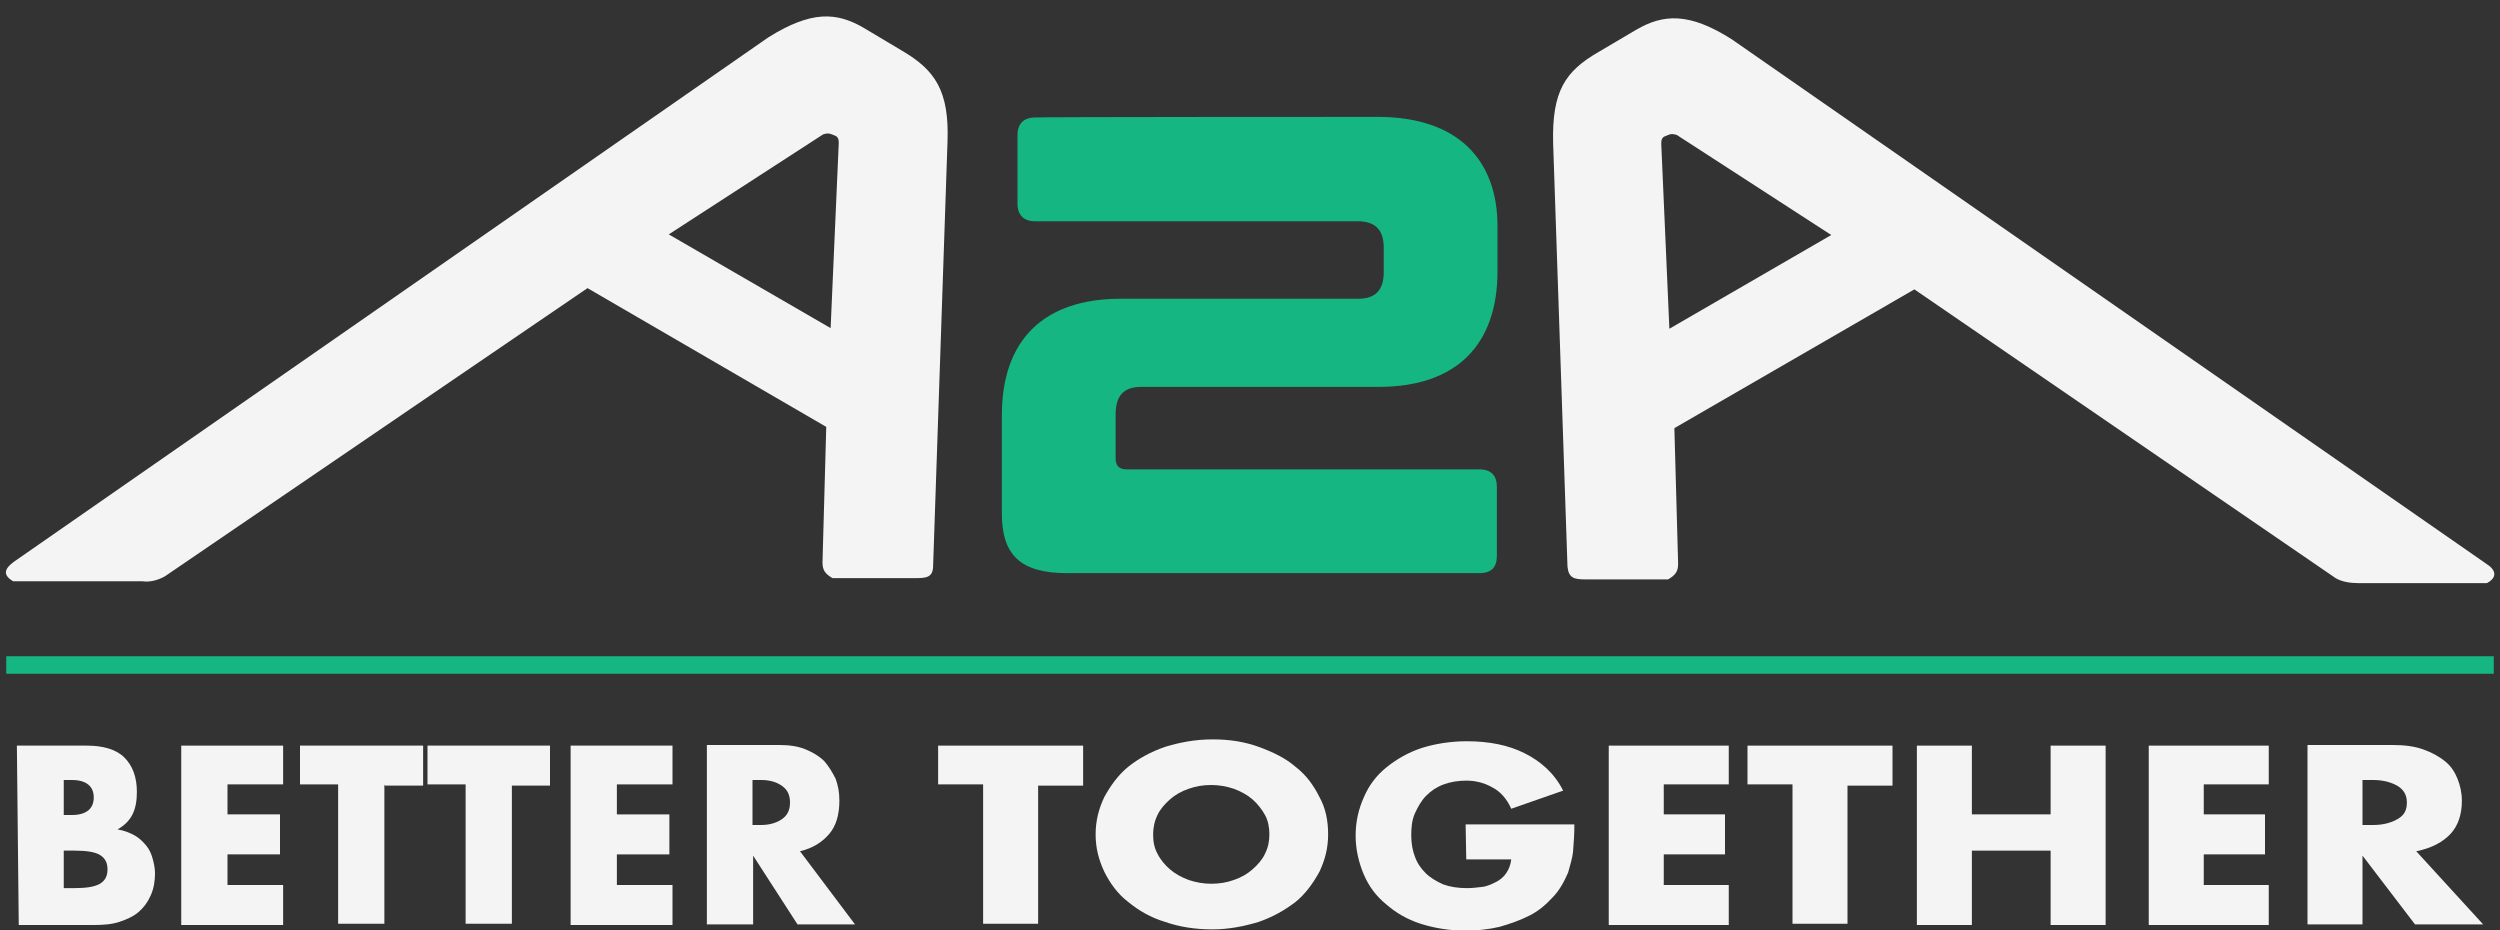 <?xml version="1.0" encoding="utf-8"?>
<!-- Generator: Adobe Illustrator 27.9.0, SVG Export Plug-In . SVG Version: 6.00 Build 0)  -->
<svg version="1.1" id="Layer_1" xmlns="http://www.w3.org/2000/svg" xmlns:xlink="http://www.w3.org/1999/xlink" x="0px" y="0px"
	 viewBox="0 0 400 148.8" style="enable-background:new 0 0 400 148.8;" xml:space="preserve">
<rect x="0" y="0" width="400" height="148.8" fill="#333333" stroke="none"/>
<style type="text/css">
	.st0{fill:#16B683;}
	.st1{fill:#F4F4F4;}
</style>
<rect x="1" y="105" class="st0" width="398" height="2.8"/>
<path class="st1" d="M2.7,119.3h11.2c2.6,0,4.7,0.6,6,1.9c1.3,1.3,2,3.1,2,5.5c0,1.4-0.2,2.6-0.7,3.6s-1.3,1.8-2.4,2.4
	c1.1,0.2,1.9,0.5,2.8,1c0.7,0.4,1.3,1,1.8,1.6s0.8,1.3,1,2s0.4,1.6,0.4,2.4c0,1.3-0.2,2.5-0.7,3.6s-1.1,1.9-1.9,2.6
	c-0.8,0.7-1.9,1.2-3.1,1.6c-1.2,0.4-2.6,0.5-4.1,0.5H3L2.7,119.3L2.7,119.3z M10.2,130.4h1.3c2.3,0,3.5-1,3.5-2.8s-1.2-2.8-3.5-2.8
	h-1.3V130.4z M10.2,142.1h1.7c1.9,0,3.2-0.2,4.1-0.7c0.8-0.5,1.2-1.2,1.2-2.3s-0.4-1.8-1.2-2.3c-0.8-0.5-2.2-0.7-4.1-0.7h-1.7V142.1
	z"/>
<path class="st1" d="M45.3,125.5h-8.9v4.8h8.4v6.4h-8.4v4.9h8.9v6.4H29v-28.7h16.3V125.5z"/>
<path class="st1" d="M61.5,125.5v22.3h-7.4v-22.3H48v-6.2h19.7v6.4h-6.1C61.5,125.6,61.5,125.5,61.5,125.5z"/>
<path class="st1" d="M81.9,125.5v22.3h-7.4v-22.3h-6.1v-6.2H88v6.4h-6.1C81.9,125.6,81.9,125.5,81.9,125.5z"/>
<path class="st1" d="M107.6,125.5h-8.9v4.8h8.4v6.4h-8.4v4.9h8.9v6.4H91.3v-28.7h16.3C107.6,119.3,107.6,125.5,107.6,125.5z"/>
<path class="st1" d="M136.8,147.9h-9.2l-7.1-11v11h-7.4v-28.7h11.6c1.6,0,3,0.2,4.2,0.7c1.2,0.5,2.2,1.1,3,1.9
	c0.7,0.8,1.3,1.8,1.8,2.8c0.4,1.1,0.6,2.2,0.6,3.5c0,2.2-0.5,4-1.6,5.3s-2.6,2.3-4.7,2.8L136.8,147.9z M120.4,132h1.4
	c1.4,0,2.6-0.4,3.4-1s1.2-1.4,1.2-2.6c0-1.2-0.4-2-1.2-2.6c-0.8-0.6-1.9-1-3.4-1h-1.4V132z"/>
<path class="st1" d="M166.1,125.5v22.3h-8.8v-22.3h-7.2v-6.2h23.2v6.4h-7.2V125.5z"/>
<path class="st1" d="M175.3,133.5c0-2.2,0.5-4.1,1.4-6c1-1.8,2.2-3.5,3.8-4.8s3.6-2.4,5.9-3.2c2.3-0.7,4.8-1.2,7.6-1.2
	s5.2,0.4,7.4,1.2s4.3,1.8,5.9,3.2c1.7,1.3,2.9,3,3.8,4.8c1,1.8,1.4,3.8,1.4,6s-0.5,4.1-1.4,6c-1,1.8-2.2,3.5-3.8,4.8
	c-1.7,1.3-3.6,2.4-5.9,3.2c-2.3,0.7-4.8,1.2-7.4,1.2c-2.8,0-5.3-0.4-7.6-1.2c-2.3-0.7-4.2-1.8-5.9-3.2c-1.7-1.3-2.9-3-3.8-4.8
	C175.8,137.6,175.3,135.7,175.3,133.5z M184.5,133.5c0,1.2,0.2,2.2,0.7,3.1c0.5,1,1.2,1.8,2,2.5s1.9,1.3,3,1.7
	c1.2,0.4,2.4,0.6,3.6,0.6c1.3,0,2.5-0.2,3.6-0.6c1.2-0.4,2.2-1,3-1.7s1.6-1.6,2-2.5c0.5-1,0.7-2,0.7-3.1s-0.2-2.2-0.7-3.1
	s-1.2-1.8-2-2.5s-1.9-1.3-3-1.7c-1.2-0.4-2.4-0.6-3.6-0.6c-1.3,0-2.5,0.2-3.6,0.6c-1.2,0.4-2.2,1-3,1.7s-1.6,1.6-2,2.5
	C184.7,131.4,184.5,132.5,184.5,133.5z"/>
<path class="st1" d="M234.5,131.9h17.4c0,1.6-0.1,2.9-0.2,4.2c-0.1,1.2-0.5,2.4-0.8,3.5c-0.6,1.4-1.4,2.9-2.5,4
	c-1.1,1.2-2.3,2.2-3.7,2.9s-3,1.3-4.8,1.8c-1.7,0.4-3.6,0.6-5.4,0.6c-2.6,0-5-0.4-7.2-1.1c-2.2-0.7-4-1.8-5.5-3.1
	c-1.6-1.3-2.8-2.9-3.6-4.8c-0.8-1.9-1.3-4-1.3-6.2c0-2.3,0.5-4.3,1.3-6.1c0.8-1.9,2-3.5,3.6-4.8s3.5-2.4,5.6-3.1
	c2.2-0.7,4.7-1.1,7.3-1.1c3.5,0,6.6,0.6,9.2,1.9s4.8,3.2,6.2,6l-8.3,2.9c-0.7-1.6-1.8-2.8-3-3.4c-1.2-0.7-2.6-1.1-4.2-1.1
	c-1.3,0-2.5,0.2-3.6,0.6s-2,1-2.8,1.8c-0.7,0.7-1.3,1.7-1.8,2.8c-0.5,1.1-0.6,2.3-0.6,3.6c0,1.2,0.2,2.4,0.6,3.4
	c0.4,1.1,1,1.9,1.7,2.6c0.7,0.7,1.7,1.3,2.8,1.8c1.1,0.4,2.4,0.6,3.8,0.6c0.8,0,1.7-0.1,2.5-0.2c0.8-0.1,1.6-0.5,2.2-0.8
	s1.2-0.8,1.6-1.4c0.4-0.6,0.7-1.3,0.8-2.2h-7.2L234.5,131.9L234.5,131.9z"/>
<path class="st1" d="M276.6,125.5h-10.4v4.8h9.8v6.4h-9.8v4.9h10.4v6.4h-19.2v-28.7h19.2V125.5z"/>
<path class="st1" d="M295.6,125.5v22.3h-8.8v-22.3h-7.2v-6.2h23.2v6.4h-7.2V125.5z"/>
<path class="st1" d="M315.5,130.3h12.6v-11h8.8V148h-8.8v-11.9h-12.6V148h-8.8v-28.7h8.8V130.3z"/>
<path class="st1" d="M363,125.5h-10.4v4.8h9.8v6.4h-9.8v4.9H363v6.4h-19.2v-28.7H363V125.5z"/>
<path class="st1" d="M397.3,147.9h-10.9l-8.4-11v11h-8.8v-28.7h13.6c1.9,0,3.5,0.2,4.9,0.7s2.5,1.1,3.5,1.9s1.6,1.8,2,2.8
	s0.7,2.2,0.7,3.5c0,2.2-0.6,4-1.8,5.3c-1.2,1.3-3,2.3-5.5,2.8L397.3,147.9z M378,132h1.7c1.7,0,3-0.4,4-1s1.4-1.4,1.4-2.6
	c0-1.2-0.5-2-1.4-2.6c-1-0.6-2.3-1-4-1H378V132z"/>
<g>
	<g>
		<g>
			<path class="st1" d="M261.9,4.7c4.2-2.4,8.3-2.8,15.2,1.6l120.7,83.9c1.6,1,1.8,2.2,0.1,3.1h-20.6c-1.2,0-2.6-0.2-3.6-0.8
				l-67.4-46.2l-38.4,22.2l0.6,21.7c0,1.2-0.4,1.8-1.6,2.5h-13.3c-1.7,0-2.6-0.2-2.8-2l-2.3-67.8c-0.2-8.3,1.9-11.5,7.3-14.6
				L261.9,4.7z M268.3,21.6c-0.6-0.2-1-0.2-1.4,0l-0.5,0.2c-0.5,0.2-0.6,0.6-0.6,1.2l1.3,29.6l25.9-15L268.3,21.6z"/>
			<path class="st1" d="M144.3,8.1c5.3,3.1,7.6,6.4,7.3,14.6l-2.3,67.8c0,1.9-1.1,2-2.8,2h-13.3c-1.2-0.7-1.6-1.3-1.6-2.5l0.6-21.7
				L94,46.1L26.4,92.2c-1,0.6-2.5,1-3.6,0.8H2.1c-1.7-1-1.4-2,0.1-3.1L122.9,6c7-4.4,11-4,15.2-1.6L144.3,8.1z M107,37.5l25.9,15
				l1.3-29.6c0-0.6-0.1-1-0.6-1.2l-0.5-0.2c-0.5-0.2-0.8-0.2-1.4,0L107,37.5z"/>
		</g>
	</g>
</g>
<g>
	<path class="st0" d="M220.4,18.7c13,0,19.2,7,19.2,17.5v7.2c0,11.8-6.6,18.5-19,18.5h-38c-2.8,0-4.1,1.4-4.1,4.4v7
		c0,1.2,0.5,1.8,1.8,1.8h56.4c1.9,0,2.8,1,2.8,2.8v11c0,1.8-0.8,2.8-2.8,2.8h-66c-7.4,0-10.4-2.9-10.4-9.5V66.4
		c0-11.9,6.6-18.6,19-18.6h38c2.8,0,4.1-1.4,4.1-4.3v-3.8c0-2.8-1.2-4.3-4.2-4.3h-51.6c-1.8,0-2.8-1-2.8-2.8v-11
		c0-1.8,1-2.8,2.8-2.8C165.6,18.7,220.4,18.7,220.4,18.7z"/>
</g>
</svg>
